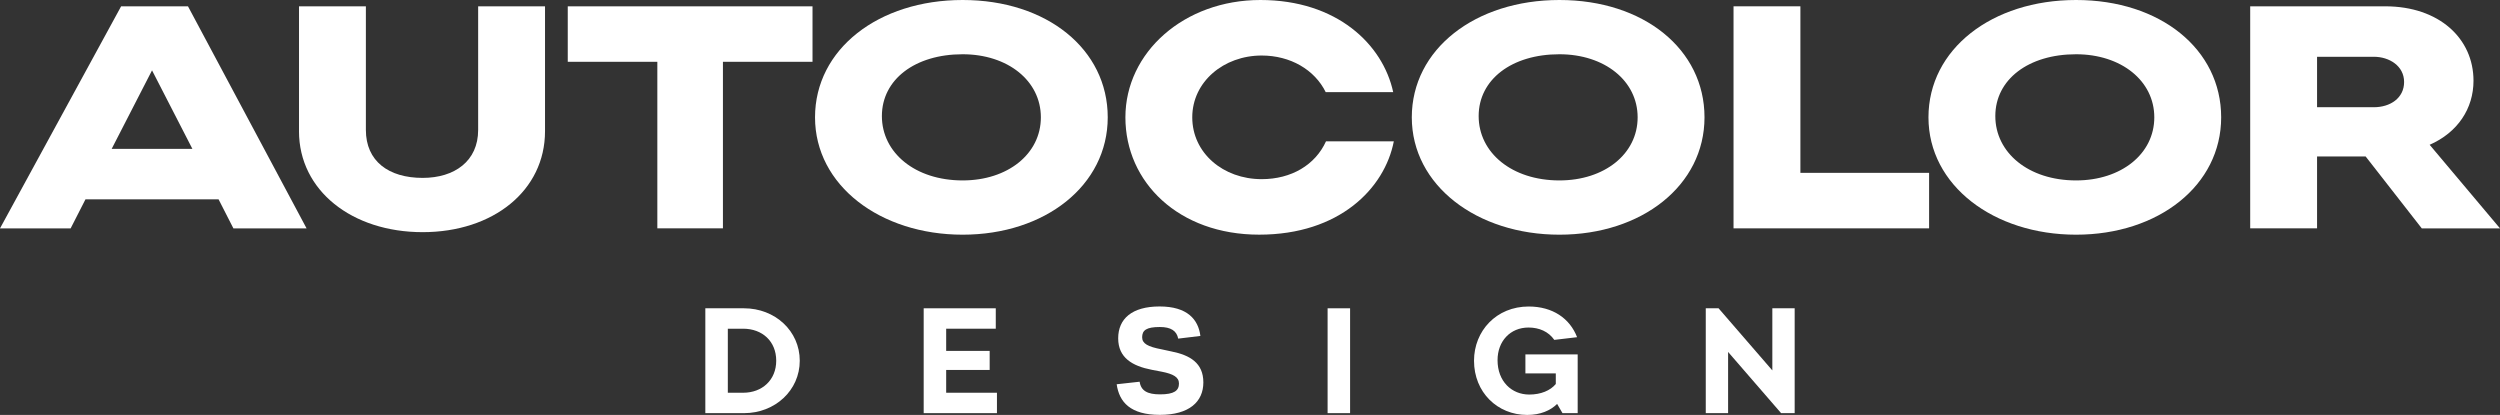 <?xml version="1.0" encoding="UTF-8"?><svg id="Vrstva_2" xmlns="http://www.w3.org/2000/svg" viewBox="0 0 1104.87 183.38"><rect x="0" y="0" width="1104.87" height="183.38" fill="#333333" stroke="none"/><defs><style>.cls-1{fill:#fff;}</style></defs><g id="Vrstva_1-2"><g><path class="cls-1" d="m96.6,88.1h-58.83l-6.55,12.83H0L53.53,2.79h29.55l52.41,98.14h-32.34l-6.55-12.83Zm-11.57-22.3l-17.84-34.71-17.84,34.71h35.69Z"/><path class="cls-1" d="m132.15,57.99V2.79h29.55v54.64c0,13.8,10.04,21.19,25.09,21.19,14.08,0,24.53-7.39,24.53-21.19V2.79h29.55v55.2c0,26.21-22.86,44.61-54.09,44.61s-54.64-18.4-54.64-44.61Z"/><path class="cls-1" d="m359.09,27.32h-39.59v73.6h-28.99V27.32h-39.59V2.79h108.17v24.53Z"/><path class="cls-1" d="m360.2,51.86c0-30.11,28.02-51.86,65.24-51.86s64.12,21.75,64.12,51.86-27.74,51.86-64.12,51.86-65.24-21.75-65.24-51.86Zm99.81,0c0-16.17-14.64-27.88-34.57-27.88-21.05,0-35.69,11.15-35.69,27.32s14.64,28.44,35.69,28.44c19.94,0,34.57-11.71,34.57-27.88Z"/><path class="cls-1" d="m497.37,51.86c0-28.72,25.93-51.86,59.66-51.86s54.09,19.52,58.69,40.71h-29.83c-4.88-9.9-15.61-16.17-28.3-16.17-16.73,0-30.67,11.57-30.67,27.32s13.66,27.32,30.67,27.32c13.1,0,23.7-6.27,28.44-16.73h29.97c-4.04,20.77-23.98,41.26-59.52,41.26s-59.11-23.14-59.11-51.86Z"/><path class="cls-1" d="m623.94,51.86c0-30.11,28.02-51.86,65.24-51.86s64.12,21.75,64.12,51.86-27.74,51.86-64.12,51.86-65.24-21.75-65.24-51.86Zm99.81,0c0-16.17-14.64-27.88-34.57-27.88-21.05,0-35.69,11.15-35.69,27.32s14.64,28.44,35.69,28.44c19.93,0,34.57-11.71,34.57-27.88Z"/><path class="cls-1" d="m852.56,76.39v24.53h-86.43V2.79h29.55v73.6h56.88Z"/><path class="cls-1" d="m852.28,51.86c0-30.11,28.02-51.86,65.24-51.86s64.12,21.75,64.12,51.86-27.74,51.86-64.12,51.86-65.24-21.75-65.24-51.86Zm99.81,0c0-16.17-14.64-27.88-34.57-27.88-21.05,0-35.69,11.15-35.69,27.32s14.64,28.44,35.69,28.44c19.93,0,34.57-11.71,34.57-27.88Z"/><path class="cls-1" d="m1045.49,69.14h-21.47v31.78h-29.55V2.79h59.66c23.84,0,39.03,14.22,39.03,32.9,0,12.27-6.97,22.86-19.38,28.3l31.09,36.94h-34.57l-24.81-31.78Zm-21.47-21.75h25.09c7.25,0,13.38-4.04,13.38-11.15s-6.55-11.15-13.38-11.15h-25.09v22.3Z"/></g><g><path class="cls-1" d="m353.45,159.42c0,13.1-10.93,23.17-24.62,23.17h-17.11v-46.34h17.11c13.69,0,24.62,10.01,24.62,23.17Zm-10.4,0c0-8.62-6.19-14.15-14.61-14.15h-6.78v28.3h6.78c8.42,0,14.61-5.66,14.61-14.15Z"/><path class="cls-1" d="m440.6,173.57v9.02h-32.38v-46.34h31.86v9.02h-21.92v9.81h19.22v8.42h-19.22v10.07h22.44Z"/><path class="cls-1" d="m493.52,169.82l10.14-1.12c.59,4.08,3.55,5.59,9.02,5.59,6.25,0,8.36-1.65,8.36-4.81,0-2.83-2.57-4.21-7.57-5.2l-4.48-.86c-8.49-1.65-14.81-5.27-14.81-13.89s6.05-14.09,18.3-14.09,17.11,5.73,18.03,13.03l-9.81,1.18c-.66-3.42-3.22-5.13-8.1-5.13-5.99,0-7.83,1.45-7.83,4.54,0,2.76,2.43,4.15,8.62,5.33l4.28.92c8.29,1.65,14.15,5.13,14.15,13.69s-6.25,14.35-19.22,14.35-17.97-5.59-19.09-13.56Z"/><path class="cls-1" d="m586.73,136.25h9.94v46.34h-9.94v-46.34Z"/><path class="cls-1" d="m697.25,182.59h-6.71l-2.37-4.08c-2.9,2.89-7.37,4.87-13.23,4.87-13.16,0-23.5-10-23.5-23.96,0-13.16,9.87-23.96,24.16-23.96,10.53,0,18.17,5.2,21.39,13.56l-10.07,1.19c-2.57-3.69-6.71-5.46-11.39-5.46-8.03,0-13.69,5.99-13.69,14.42,0,9.41,6.25,15.2,14.02,15.2,5.13,0,9.35-1.78,11.72-4.67v-4.67h-13.43v-8.42h23.1v26Z"/><path class="cls-1" d="m793.15,136.25v46.34h-5.99l-23.43-27.05v27.05h-9.87v-46.34h5.66l23.76,27.45v-27.45h9.87Z"/></g></g></svg>